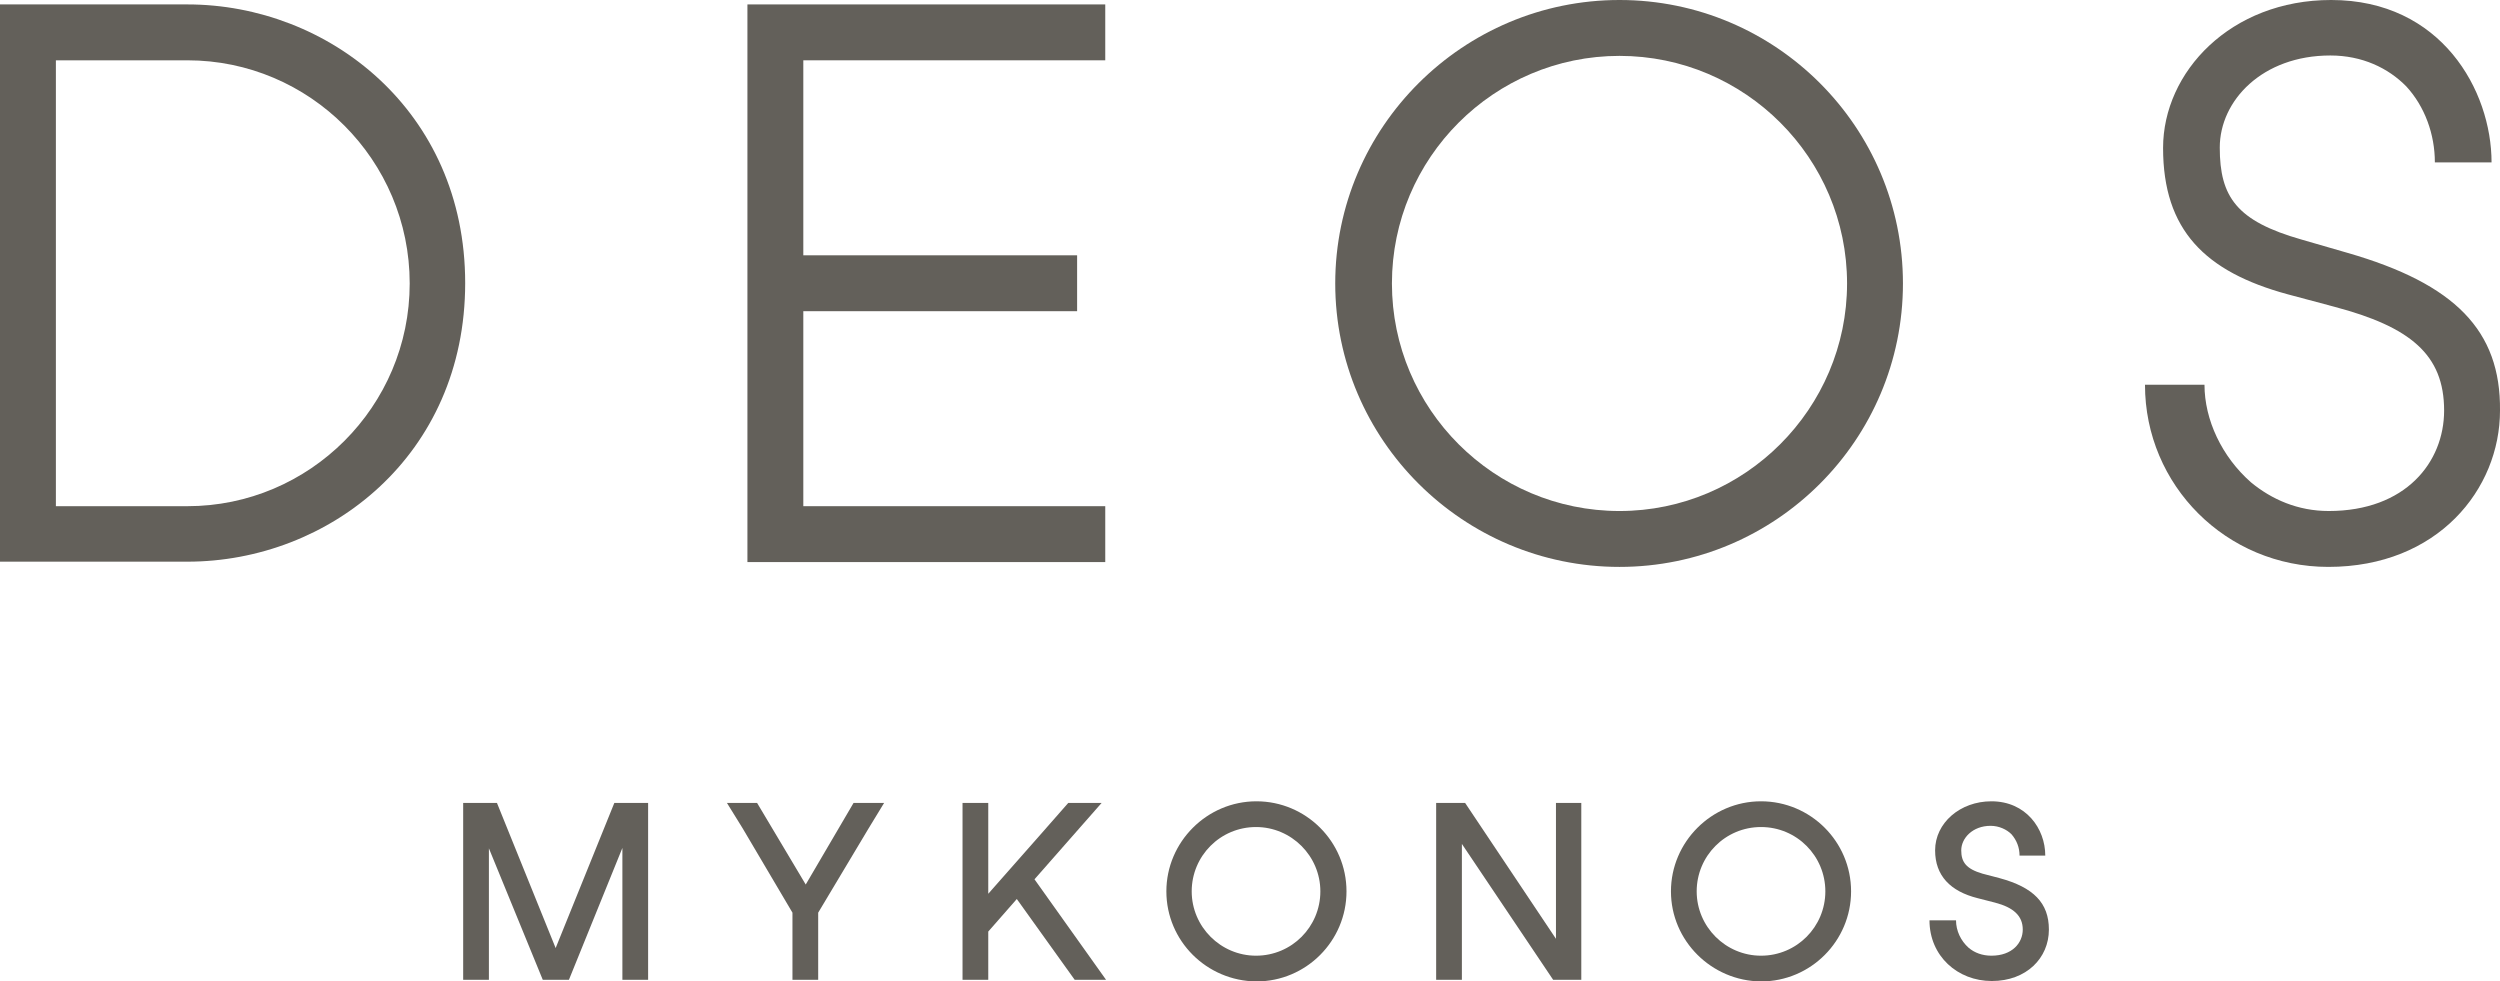 <?xml version="1.0" encoding="UTF-8"?>
<svg xmlns="http://www.w3.org/2000/svg" xmlns:xlink="http://www.w3.org/1999/xlink" x="0px" y="0px" viewBox="0 0 621.8 244.1" style="enable-background:new 0 0 621.8 244.1;" xml:space="preserve">
	<path fill="#63605a" d="M46.6,1.1H0v138.6h46.6c35.2,0,69.1-26.4,69.1-69.3C115.7,27.5,81.6,1.1,46.6,1.1z M46.6,125.9H13.9V15h32.7   c30.4,0,55.3,24.8,55.3,55.5C101.9,101.1,77,125.9,46.6,125.9z"></path>
	<polygon fill="#63605a" points="274.9,125.9 199.8,125.9 199.8,77.4 267.9,77.4 267.9,63.5 199.8,63.5 199.8,15 274.9,15 274.9,1.1 185.9,1.1   185.9,139.8 274.9,139.8  "></polygon>
	<path fill="#63605a" d="M402.8,0c-38.9,0-70.7,31.6-70.7,70.5s31.8,70.5,70.7,70.5s70.5-31.6,70.5-70.5S441.7,0,402.8,0z M402.8,127.1   c-31.2,0-56.6-25.4-56.6-56.6s25.4-56.6,56.6-56.6s56.6,25.4,56.6,56.6C459.4,101.6,434,127.1,402.8,127.1z"></path>
	<path fill="#63605a" d="M583.9,62.9l-11.4-3.3C556.3,55,552.1,49,552.1,36.7c0-11.7,10.6-22.9,27.5-22.9c7.9,0,14.4,3.1,18.9,7.7   c4.6,5,7.1,11.9,7.1,18.9h14.1c0-17.9-12.5-40.4-39.9-40.4c-25,0-41.8,17.9-41.8,36.8c0,20.4,10.4,30.8,31,36.4l11.6,3.1   c18.9,5,27.3,11.9,27.3,25.8c0,12.9-9.6,25-28.7,25c-7.7,0-14.2-2.9-19.3-7.1c-7.3-6.4-11.6-15.6-11.6-24.3h-14.8   c0,25,20.2,45.3,45.6,45.3c27.2,0,42.7-19.3,42.7-38.9C622,82.2,610.6,70.6,583.9,62.9z"></path>
	<polygon fill="#63605a" points="138.2,235.8 123.6,199.7 115.2,199.7 115.2,243.7 121.6,243.7 121.6,211 135,243.7 141.5,243.7 154.8,210.9   154.8,243.7 161.2,243.7 161.2,199.7 152.8,199.7  "></polygon>
	<polygon fill="#63605a" points="200.4,220 188.3,199.7 180.8,199.7 184.7,206 197.1,227 197.1,243.7 203.5,243.7 203.5,227 216,206.1 219.9,199.7   212.3,199.7  "></polygon>
	<path fill="#63605a" d="M274,199.7h-8.3c0,0-12.8,14.6-19.9,22.6v-22.6h-6.4v44h6.4v-12l7.1-8.1l14.4,20.1h7.8l-17.8-25   C265.2,209.7,274,199.7,274,199.7z"></path>
	<path fill="#63605a" d="M312.5,199.3c-12.3,0-22.4,10.1-22.4,22.4s10,22.3,22.4,22.4c12.4,0,22.4-10.1,22.4-22.4   C334.9,209.3,324.8,199.3,312.5,199.3z M312.4,237.7c-8.8,0-16-7.2-16-16s7.1-16,16-16c8.8,0,16,7.2,16,16S321.3,237.7,312.4,237.7   z"></path>
	<polygon fill="#63605a" points="387,233.5 364.4,199.7 357.2,199.7 357.2,243.7 363.6,243.7 363.6,209.9 386.3,243.7 393.3,243.7 393.3,199.7   387,199.7  "></polygon>
	<path fill="#63605a" d="M438,199.3c-12.3,0-22.4,10.1-22.4,22.4s10.1,22.3,22.4,22.4c12.4,0,22.4-10.1,22.4-22.4   C460.4,209.3,450.3,199.3,438,199.3z M438,237.7c-8.8,0-16-7.2-16-16s7.1-16,16-16s16,7.2,16,16S446.9,237.7,438,237.7z"></path>
	<path fill="#63605a" d="M497.3,218.4l-4.2-1.1c-4.1-1.2-5.3-2.9-5.3-5.8c0-3,2.8-6.1,7.3-6.1c2.1,0,4,0.9,5.2,2.1c1.3,1.5,2,3.3,2,5.3h6.4   c0-6.7-4.8-13.5-13.4-13.5c-7.8,0-14,5.4-14,12.2c0,6.3,3.8,10.2,10.6,11.9l4.3,1.1c4.6,1.2,6.9,3.3,6.9,6.7c0,3.3-2.6,6.5-7.8,6.5   c-2.2,0-4.2-0.7-5.7-2c-1.9-1.7-3.1-4.2-3.1-6.8v0h-6.6c0,8.9,7,15.1,15.5,15.1c8.6,0,14.2-5.7,14.2-12.8   C509.6,224.6,505.8,220.7,497.3,218.4z"></path>
</svg>
